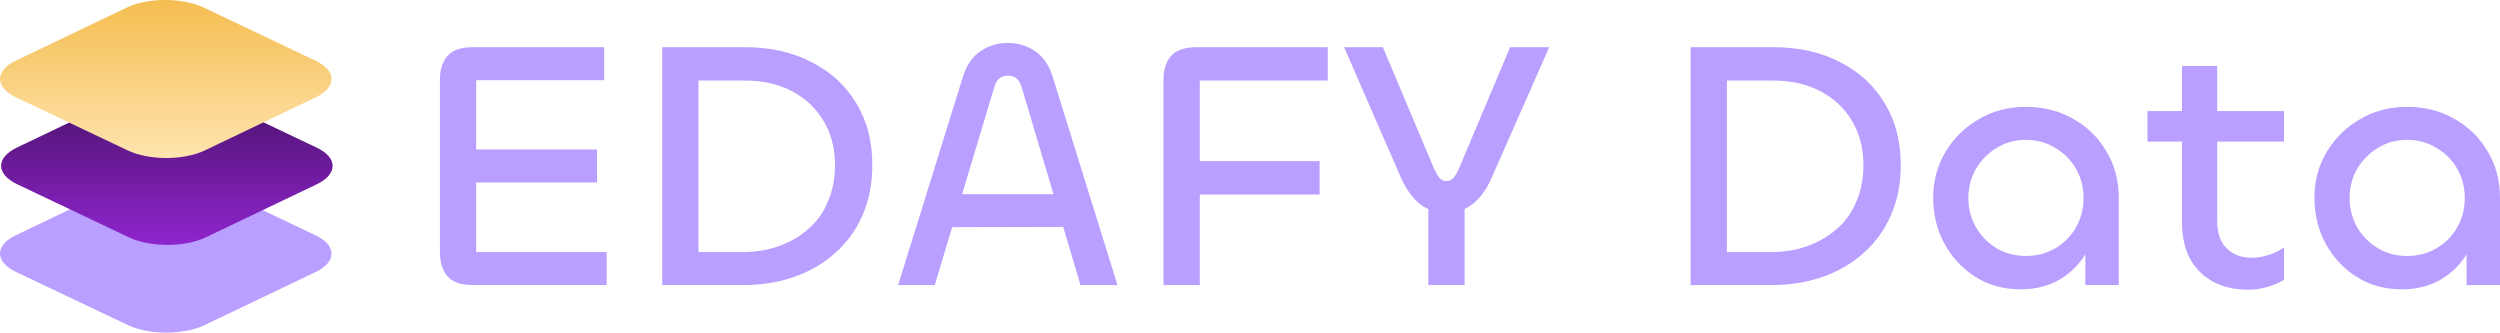 <svg width="466" height="62" viewBox="0 0 466 62" fill="none" xmlns="http://www.w3.org/2000/svg">
<path d="M58.796 43.849L37.986 33.962C34.008 32.072 27.578 32.071 23.625 33.962L2.95 43.849C-1.002 45.739 -0.981 48.805 2.997 50.695L23.808 60.582C27.786 62.473 34.215 62.472 38.168 60.582L58.843 50.695C62.796 48.804 62.775 45.74 58.796 43.849Z" fill="#B99FFF"/>
<path d="M59.003 27.501L38.193 17.613C34.215 15.723 27.785 15.723 23.832 17.613L3.158 27.501C-0.795 29.391 -0.774 32.456 3.204 34.346L24.015 44.234C27.993 46.124 34.423 46.124 38.375 44.234L59.05 34.346C63.002 32.456 62.982 29.391 59.003 27.501Z" fill="url(#paint0_linear_716_40122)"/>
<path d="M58.796 11.305L37.986 1.418C34.008 -0.472 27.578 -0.473 23.625 1.418L2.95 11.306C-1.002 13.196 -0.981 16.261 2.997 18.151L23.808 28.038C27.786 29.929 34.215 29.929 38.168 28.038L58.843 18.151C62.796 16.26 62.775 13.196 58.796 11.305Z" fill="url(#paint1_linear_716_40122)"/>
<path d="M113.082 53.14H88.23C85.932 53.14 84.32 52.588 83.392 51.485C82.464 50.382 82 48.904 82 47.05V14.883C82 12.986 82.464 11.508 83.392 10.449C84.32 9.346 85.932 8.794 88.23 8.794H112.618V14.95H88.76V46.984H113.082V53.14ZM111.293 34.011H86.97L86.175 27.856H111.293V34.011ZM162.603 30.768C162.603 34.254 161.984 37.387 160.747 40.167C159.555 42.903 157.853 45.241 155.644 47.183C153.48 49.124 150.94 50.602 148.023 51.617C145.107 52.632 141.926 53.14 138.48 53.14H123.436V8.794H138.811C143.583 8.794 147.736 9.721 151.27 11.574C154.85 13.383 157.633 15.942 159.621 19.252C161.609 22.517 162.603 26.356 162.603 30.768ZM155.644 30.768C155.644 27.636 154.938 24.9 153.524 22.561C152.11 20.178 150.144 18.325 147.625 17.001C145.107 15.678 142.169 15.016 138.811 15.016H130.196V46.984H138.48C140.91 46.984 143.163 46.609 145.24 45.859C147.316 45.109 149.127 44.05 150.674 42.682C152.265 41.314 153.48 39.615 154.319 37.586C155.203 35.556 155.644 33.283 155.644 30.768ZM201.076 42.285L175.097 42.351V36.196H201.076V42.285ZM167.409 53.14L179.537 14.155C180.2 12.082 181.282 10.537 182.785 9.522C184.33 8.507 186.009 8 187.821 8C189.721 8 191.421 8.507 192.924 9.522C194.426 10.537 195.509 12.082 196.171 14.155L208.299 53.14H201.407L190.405 16.141C189.964 14.773 189.124 14.089 187.887 14.089C186.606 14.089 185.766 14.773 185.369 16.141L174.235 53.14H167.409ZM223.638 53.14H216.878V14.883C216.878 12.986 217.342 11.508 218.27 10.449C219.242 9.346 220.854 8.794 223.108 8.794H247.496V15.016H223.638V53.14ZM245.972 36.262H221.915L221.053 30.04H245.972V36.262ZM273.004 53.14H266.244V35.401H273.004V53.14ZM261.208 33.283L250.538 8.794H257.762L267.305 31.43C267.658 32.18 267.99 32.754 268.299 33.151C268.652 33.548 269.094 33.747 269.624 33.747C270.154 33.747 270.597 33.548 270.95 33.151C271.303 32.71 271.635 32.136 271.944 31.43L281.487 8.794H288.777L277.975 33.283C277.046 35.401 275.854 37.012 274.396 38.115C272.982 39.174 271.37 39.703 269.557 39.703C267.791 39.703 266.201 39.174 264.786 38.115C263.372 37.012 262.179 35.401 261.208 33.283ZM354.302 30.768C354.302 34.254 353.684 37.387 352.447 40.167C351.253 42.903 349.553 45.241 347.343 47.183C345.179 49.124 342.638 50.602 339.722 51.617C336.806 52.632 333.625 53.14 330.179 53.14H315.135V8.794H330.51C335.282 8.794 339.435 9.721 342.97 11.574C346.548 13.383 349.331 15.942 351.319 19.252C353.308 22.517 354.302 26.356 354.302 30.768ZM347.343 30.768C347.343 27.636 346.636 24.9 345.223 22.561C343.809 20.178 341.842 18.325 339.325 17.001C336.806 15.678 333.868 15.016 330.51 15.016H321.895V46.984H330.179C332.609 46.984 334.862 46.609 336.939 45.859C339.015 45.109 340.827 44.05 342.373 42.682C343.963 41.314 345.179 39.615 346.018 37.586C346.902 35.556 347.343 33.283 347.343 30.768ZM376.646 53.934C373.51 53.934 370.704 53.162 368.23 51.617C365.8 50.073 363.879 48.021 362.464 45.462C361.05 42.858 360.344 39.99 360.344 36.858C360.344 33.769 361.095 30.945 362.597 28.386C364.143 25.782 366.22 23.73 368.827 22.23C371.433 20.686 374.371 19.914 377.641 19.914C380.91 19.914 383.848 20.664 386.455 22.164C389.062 23.62 391.116 25.628 392.619 28.187C394.164 30.746 394.938 33.636 394.938 36.858V53.14H388.708V41.027L390.962 39.306C390.962 42.042 390.343 44.513 389.106 46.719C387.913 48.926 386.234 50.691 384.069 52.014C381.949 53.294 379.474 53.934 376.646 53.934ZM377.641 47.712C379.673 47.712 381.507 47.227 383.142 46.256C384.777 45.285 386.057 43.984 386.985 42.351C387.913 40.674 388.377 38.865 388.377 36.924C388.377 34.938 387.913 33.129 386.985 31.496C386.057 29.864 384.777 28.562 383.142 27.591C381.507 26.576 379.673 26.069 377.641 26.069C375.608 26.069 373.775 26.576 372.14 27.591C370.55 28.562 369.268 29.864 368.297 31.496C367.368 33.129 366.905 34.938 366.905 36.924C366.905 38.865 367.368 40.674 368.297 42.351C369.268 43.984 370.55 45.285 372.14 46.256C373.775 47.227 375.608 47.712 377.641 47.712ZM419.115 54C416.464 54 414.211 53.471 412.356 52.411C410.5 51.352 409.086 49.896 408.114 48.043C407.186 46.146 406.722 43.962 406.722 41.491V12.302H413.283V41.292C413.283 43.41 413.857 45.065 415.006 46.256C416.2 47.447 417.767 48.043 419.712 48.043C420.772 48.043 421.833 47.867 422.893 47.514C423.997 47.161 424.947 46.697 425.742 46.124V52.147C424.903 52.676 423.886 53.117 422.694 53.471C421.501 53.824 420.308 54 419.115 54ZM425.742 26.4H400.294V20.708H425.742V26.4ZM447.709 53.934C444.572 53.934 441.766 53.162 439.292 51.617C436.862 50.073 434.94 48.021 433.526 45.462C432.113 42.858 431.406 39.99 431.406 36.858C431.406 33.769 432.156 30.945 433.658 28.386C435.205 25.782 437.282 23.73 439.888 22.23C442.495 20.686 445.434 19.914 448.702 19.914C451.972 19.914 454.911 20.664 457.517 22.164C460.123 23.62 462.178 25.628 463.68 28.187C465.227 30.746 466 33.636 466 36.858V53.14H459.77V41.027L462.023 39.306C462.023 42.042 461.405 44.513 460.168 46.719C458.975 48.926 457.296 50.691 455.131 52.014C453.01 53.294 450.536 53.934 447.709 53.934ZM448.702 47.712C450.735 47.712 452.569 47.227 454.203 46.256C455.838 45.285 457.12 43.984 458.047 42.351C458.975 40.674 459.439 38.865 459.439 36.924C459.439 34.938 458.975 33.129 458.047 31.496C457.12 29.864 455.838 28.562 454.203 27.591C452.569 26.576 450.735 26.069 448.702 26.069C446.671 26.069 444.837 26.576 443.202 27.591C441.611 28.562 440.33 29.864 439.358 31.496C438.431 33.129 437.967 34.938 437.967 36.924C437.967 38.865 438.431 40.674 439.358 42.351C440.33 43.984 441.611 45.285 443.202 46.256C444.837 47.227 446.671 47.712 448.702 47.712Z" fill="#B99FFF"/>
<defs>
<linearGradient id="paint0_linear_716_40122" x1="31.104" y1="16.195" x2="31.104" y2="45.651" gradientUnits="userSpaceOnUse">
<stop stop-color="#481267"/>
<stop offset="1" stop-color="#8F24CD"/>
</linearGradient>
<linearGradient id="paint1_linear_716_40122" x1="30.897" y1="-5.31488e-05" x2="30.897" y2="29.456" gradientUnits="userSpaceOnUse">
<stop stop-color="#F4BD50"/>
<stop offset="1" stop-color="#FFE4AF"/>
</linearGradient>
</defs>
</svg>
